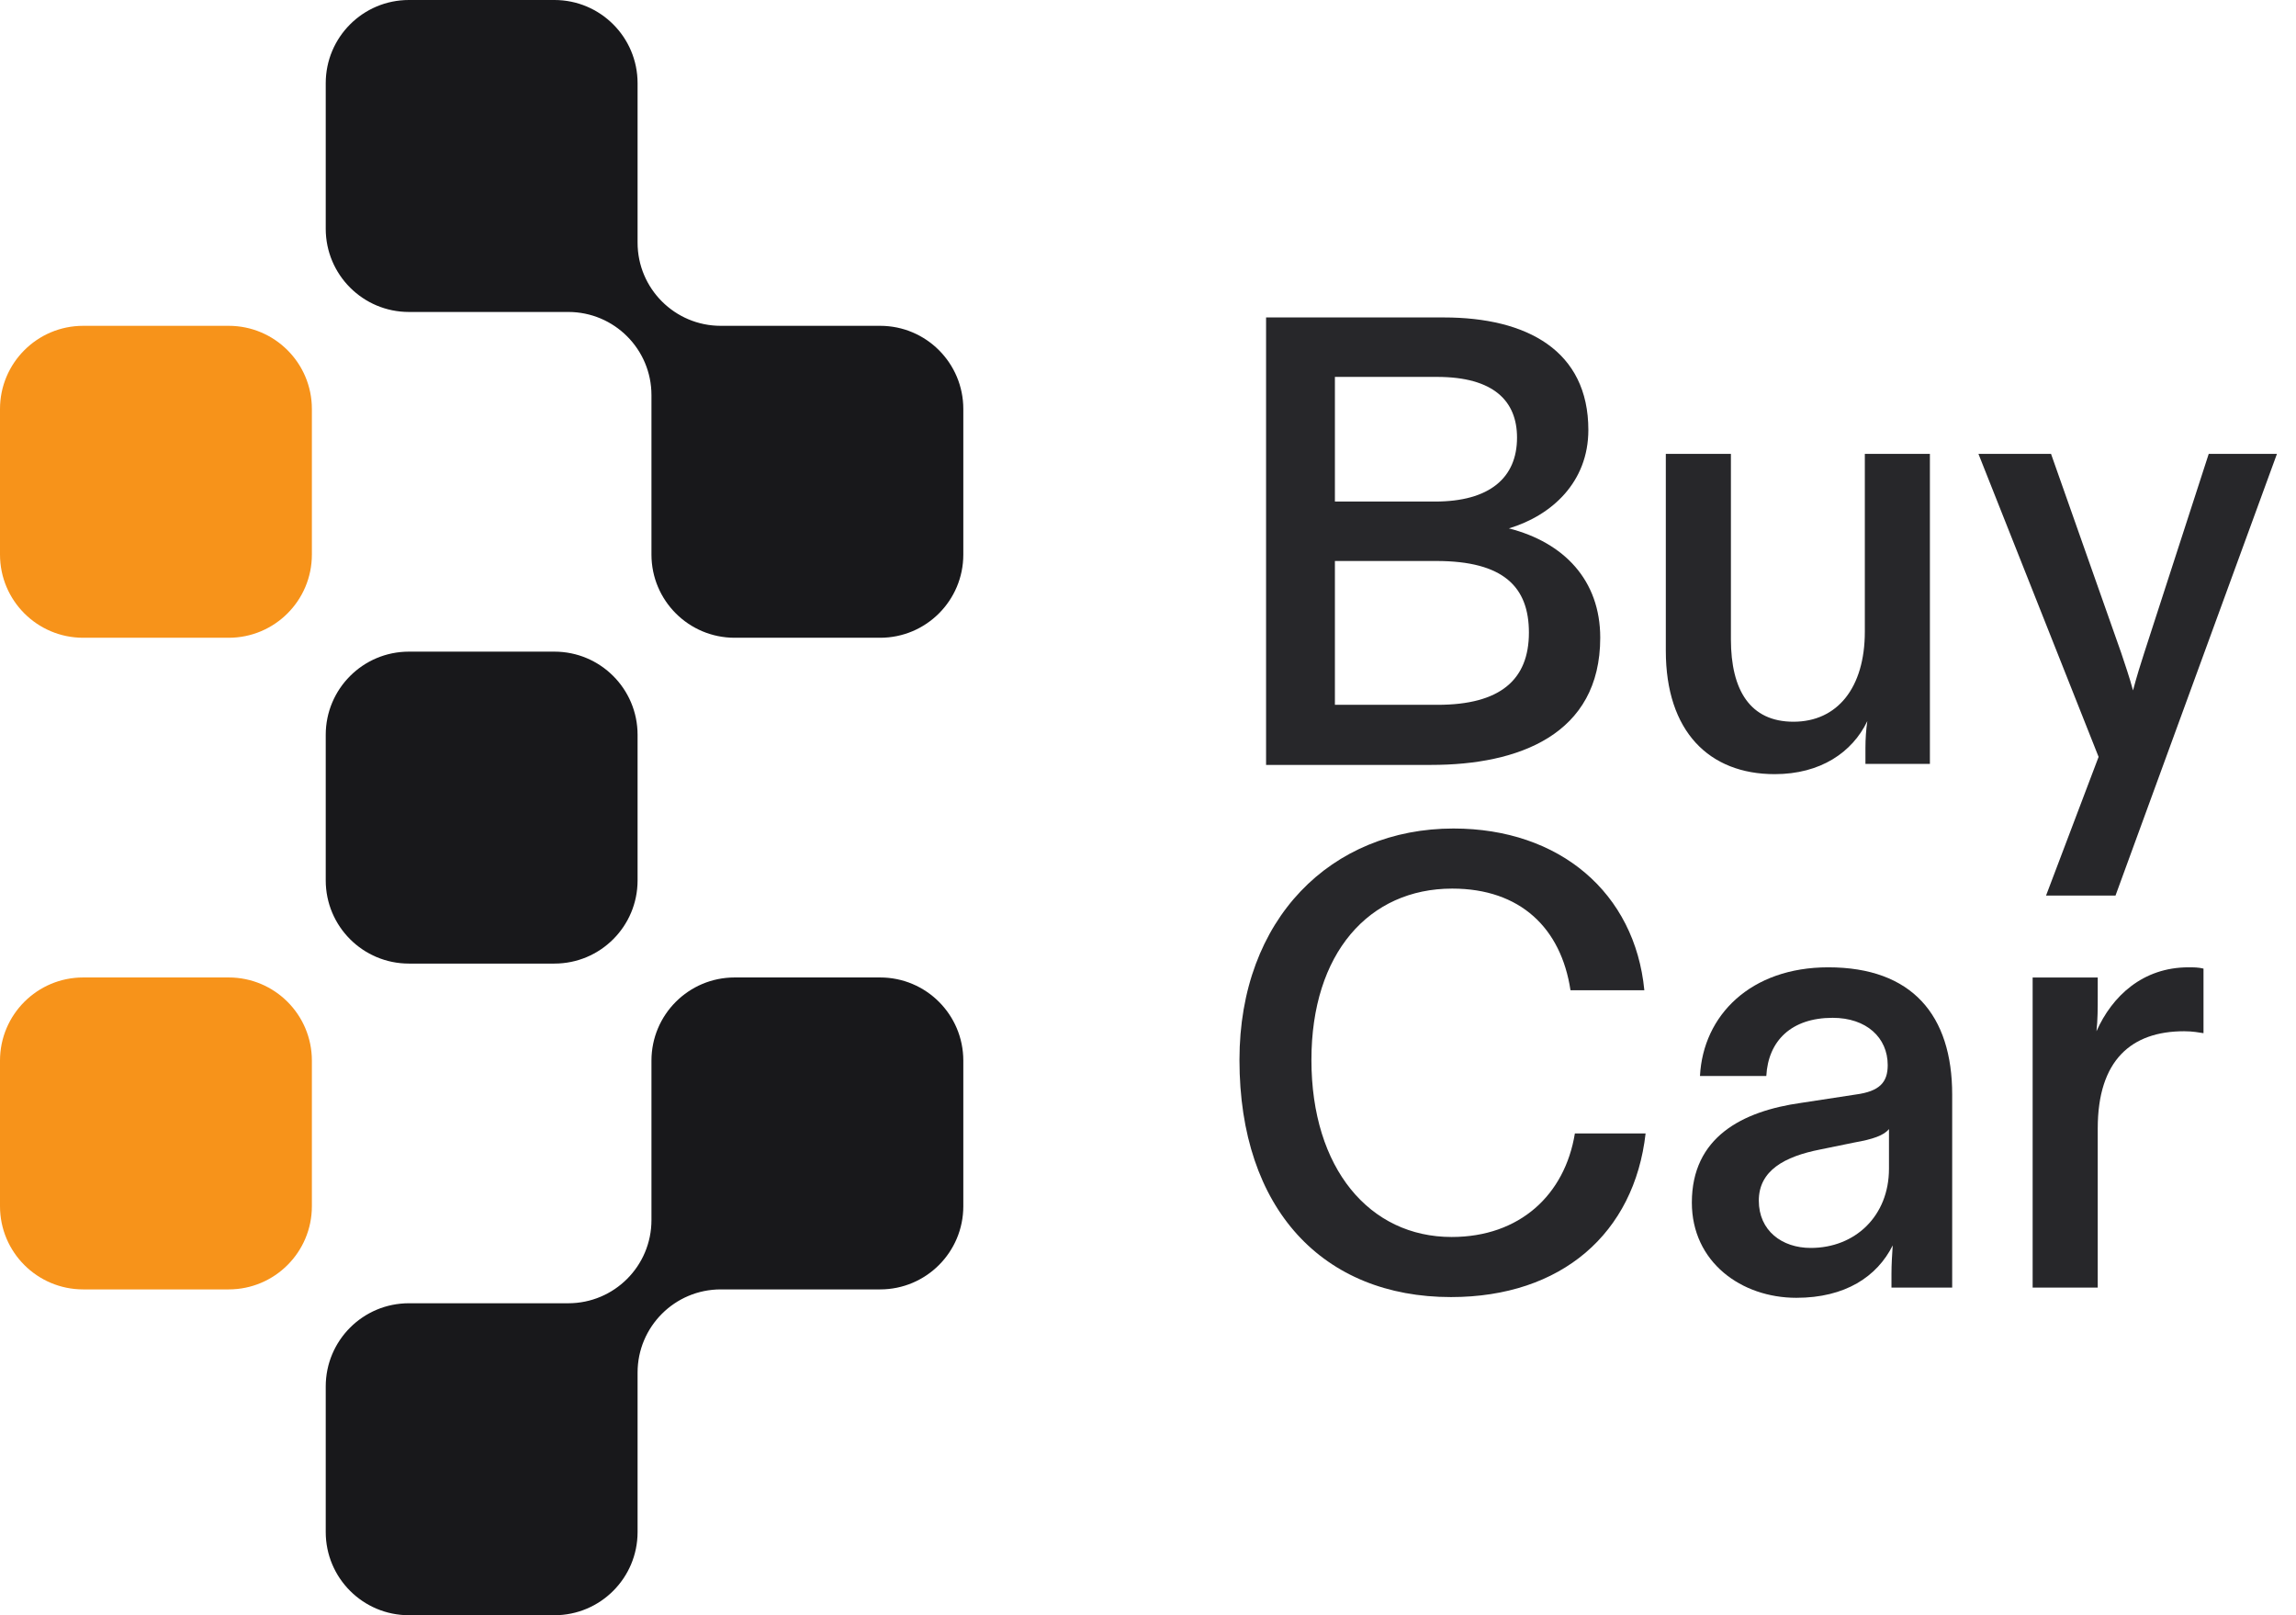 <svg width="91" height="64" viewBox="0 0 91 64" fill="none" xmlns="http://www.w3.org/2000/svg">
<path d="M80.562 51.018V38.733H83.142V39.468C83.142 39.949 83.142 40.405 83.092 40.861C83.712 39.468 84.928 38.328 86.738 38.328C86.937 38.328 87.135 38.328 87.334 38.379V40.937C87.16 40.912 86.912 40.861 86.565 40.861C84.481 40.861 83.142 42.001 83.142 44.711V51.018H80.562Z" fill="#27272A"/>
<path d="M71.197 51.423C69.014 51.423 67.055 50.005 67.055 47.649C67.055 45.066 69.039 44.027 71.395 43.698L73.553 43.368C74.495 43.242 74.818 42.887 74.818 42.203C74.818 41.114 73.975 40.329 72.635 40.329C70.998 40.329 70.081 41.241 70.006 42.634H67.377C67.501 40.228 69.386 38.328 72.462 38.328C75.785 38.328 77.373 40.228 77.373 43.368V51.018H74.967V50.46C74.967 50.081 74.992 49.726 75.016 49.346C74.396 50.587 73.131 51.423 71.197 51.423ZM69.709 47.573C69.709 48.763 70.626 49.447 71.767 49.447C73.528 49.447 74.868 48.181 74.868 46.307V44.736C74.669 44.989 74.223 45.142 73.503 45.268L72.139 45.547C70.725 45.825 69.709 46.383 69.709 47.573Z" fill="#27272A"/>
<path d="M57.508 51.394C52.449 51.394 49.125 47.924 49.125 41.997C49.125 36.399 52.771 32.828 57.608 32.828C61.824 32.828 64.8 35.386 65.172 39.236H62.245C61.873 36.779 60.261 35.209 57.558 35.209C54.259 35.209 51.977 37.767 51.977 41.997C51.977 46.303 54.284 49.013 57.533 49.013C60.236 49.013 62.022 47.341 62.419 44.91H65.222C64.775 48.861 61.898 51.394 57.508 51.394Z" fill="#27272A"/>
<path d="M81.093 35.486L83.176 29.99L78.414 17.984H81.291L84.069 25.861C84.218 26.317 84.391 26.799 84.54 27.356C84.689 26.799 84.838 26.317 84.987 25.861L87.541 17.984H90.245L83.846 35.486H81.093Z" fill="#27272A"/>
<path d="M70.339 30.674C67.735 30.674 66.023 28.977 66.023 25.785V17.984H68.603V25.33C68.603 27.356 69.372 28.597 71.083 28.597C72.819 28.597 73.911 27.255 73.911 25.026V17.984H76.49V30.269H73.935V29.635C73.935 29.281 73.96 28.901 74.01 28.572C73.415 29.813 72.15 30.674 70.339 30.674Z" fill="#27272A"/>
<path d="M50.18 30.308V12.578H57.224C60.522 12.578 62.953 13.895 62.953 17.036C62.953 19.113 61.49 20.43 59.803 20.936C61.986 21.494 63.424 22.988 63.424 25.268C63.424 29.117 60.175 30.308 56.728 30.308H50.18ZM52.908 27.927H56.976C59.456 27.927 60.597 26.939 60.597 25.065C60.597 23.267 59.605 22.228 56.926 22.228H52.908V27.927ZM52.908 19.873H56.876C59.034 19.873 60.126 18.936 60.126 17.34C60.126 15.896 59.208 14.934 56.951 14.934H52.908V19.873Z" fill="#27272A"/>
<g clip-path="url(#clip0_12978_675)">
<path d="M12.91 29.116C12.91 27.296 14.386 25.82 16.206 25.82H21.974C23.795 25.82 25.27 27.296 25.27 29.116V34.884C25.27 36.705 23.795 38.18 21.974 38.18H16.206C14.386 38.18 12.91 36.705 12.91 34.884V29.116Z" fill="#18181B"/>
<path d="M0 16.206C0 14.386 1.476 12.91 3.296 12.91H9.064C10.885 12.91 12.361 14.386 12.361 16.206V21.974C12.361 23.795 10.885 25.27 9.064 25.27H3.296C1.476 25.27 0 23.795 0 21.974V16.206Z" fill="#F7931A"/>
<path d="M0 42.026C0 40.205 1.476 38.73 3.296 38.73H9.064C10.885 38.73 12.361 40.205 12.361 42.026V47.794C12.361 49.614 10.885 51.09 9.064 51.09H3.296C1.476 51.09 0 49.614 0 47.794V42.026Z" fill="#F7931A"/>
<path fill-rule="evenodd" clip-rule="evenodd" d="M25.82 42.026C25.82 40.205 27.296 38.73 29.116 38.73H34.884C36.705 38.73 38.18 40.205 38.18 42.026V47.794C38.18 49.614 36.705 51.09 34.884 51.09H28.567C26.746 51.09 25.27 52.566 25.27 54.386V60.704C25.27 62.524 23.795 64 21.974 64H16.206C14.386 64 12.91 62.524 12.91 60.704V54.936C12.91 53.115 14.386 51.639 16.206 51.639H22.524C24.344 51.639 25.82 50.164 25.82 48.343V42.026Z" fill="#18181B"/>
<path fill-rule="evenodd" clip-rule="evenodd" d="M25.27 3.296C25.27 1.476 23.795 0 21.974 0H16.206C14.386 0 12.91 1.476 12.91 3.296V9.064C12.91 10.885 14.386 12.361 16.206 12.361H22.524C24.344 12.361 25.82 13.836 25.82 15.657V21.974C25.82 23.795 27.296 25.27 29.116 25.27H34.884C36.705 25.27 38.18 23.795 38.18 21.974V16.206C38.18 14.386 36.705 12.91 34.884 12.91H28.567C26.746 12.91 25.27 11.434 25.27 9.614V3.296Z" fill="#18181B"/>
</g>
<defs>
<clipPath id="clip0_12978_675">
<rect width="38.18" height="64" fill="white"/>
</clipPath>
</defs>
</svg>
